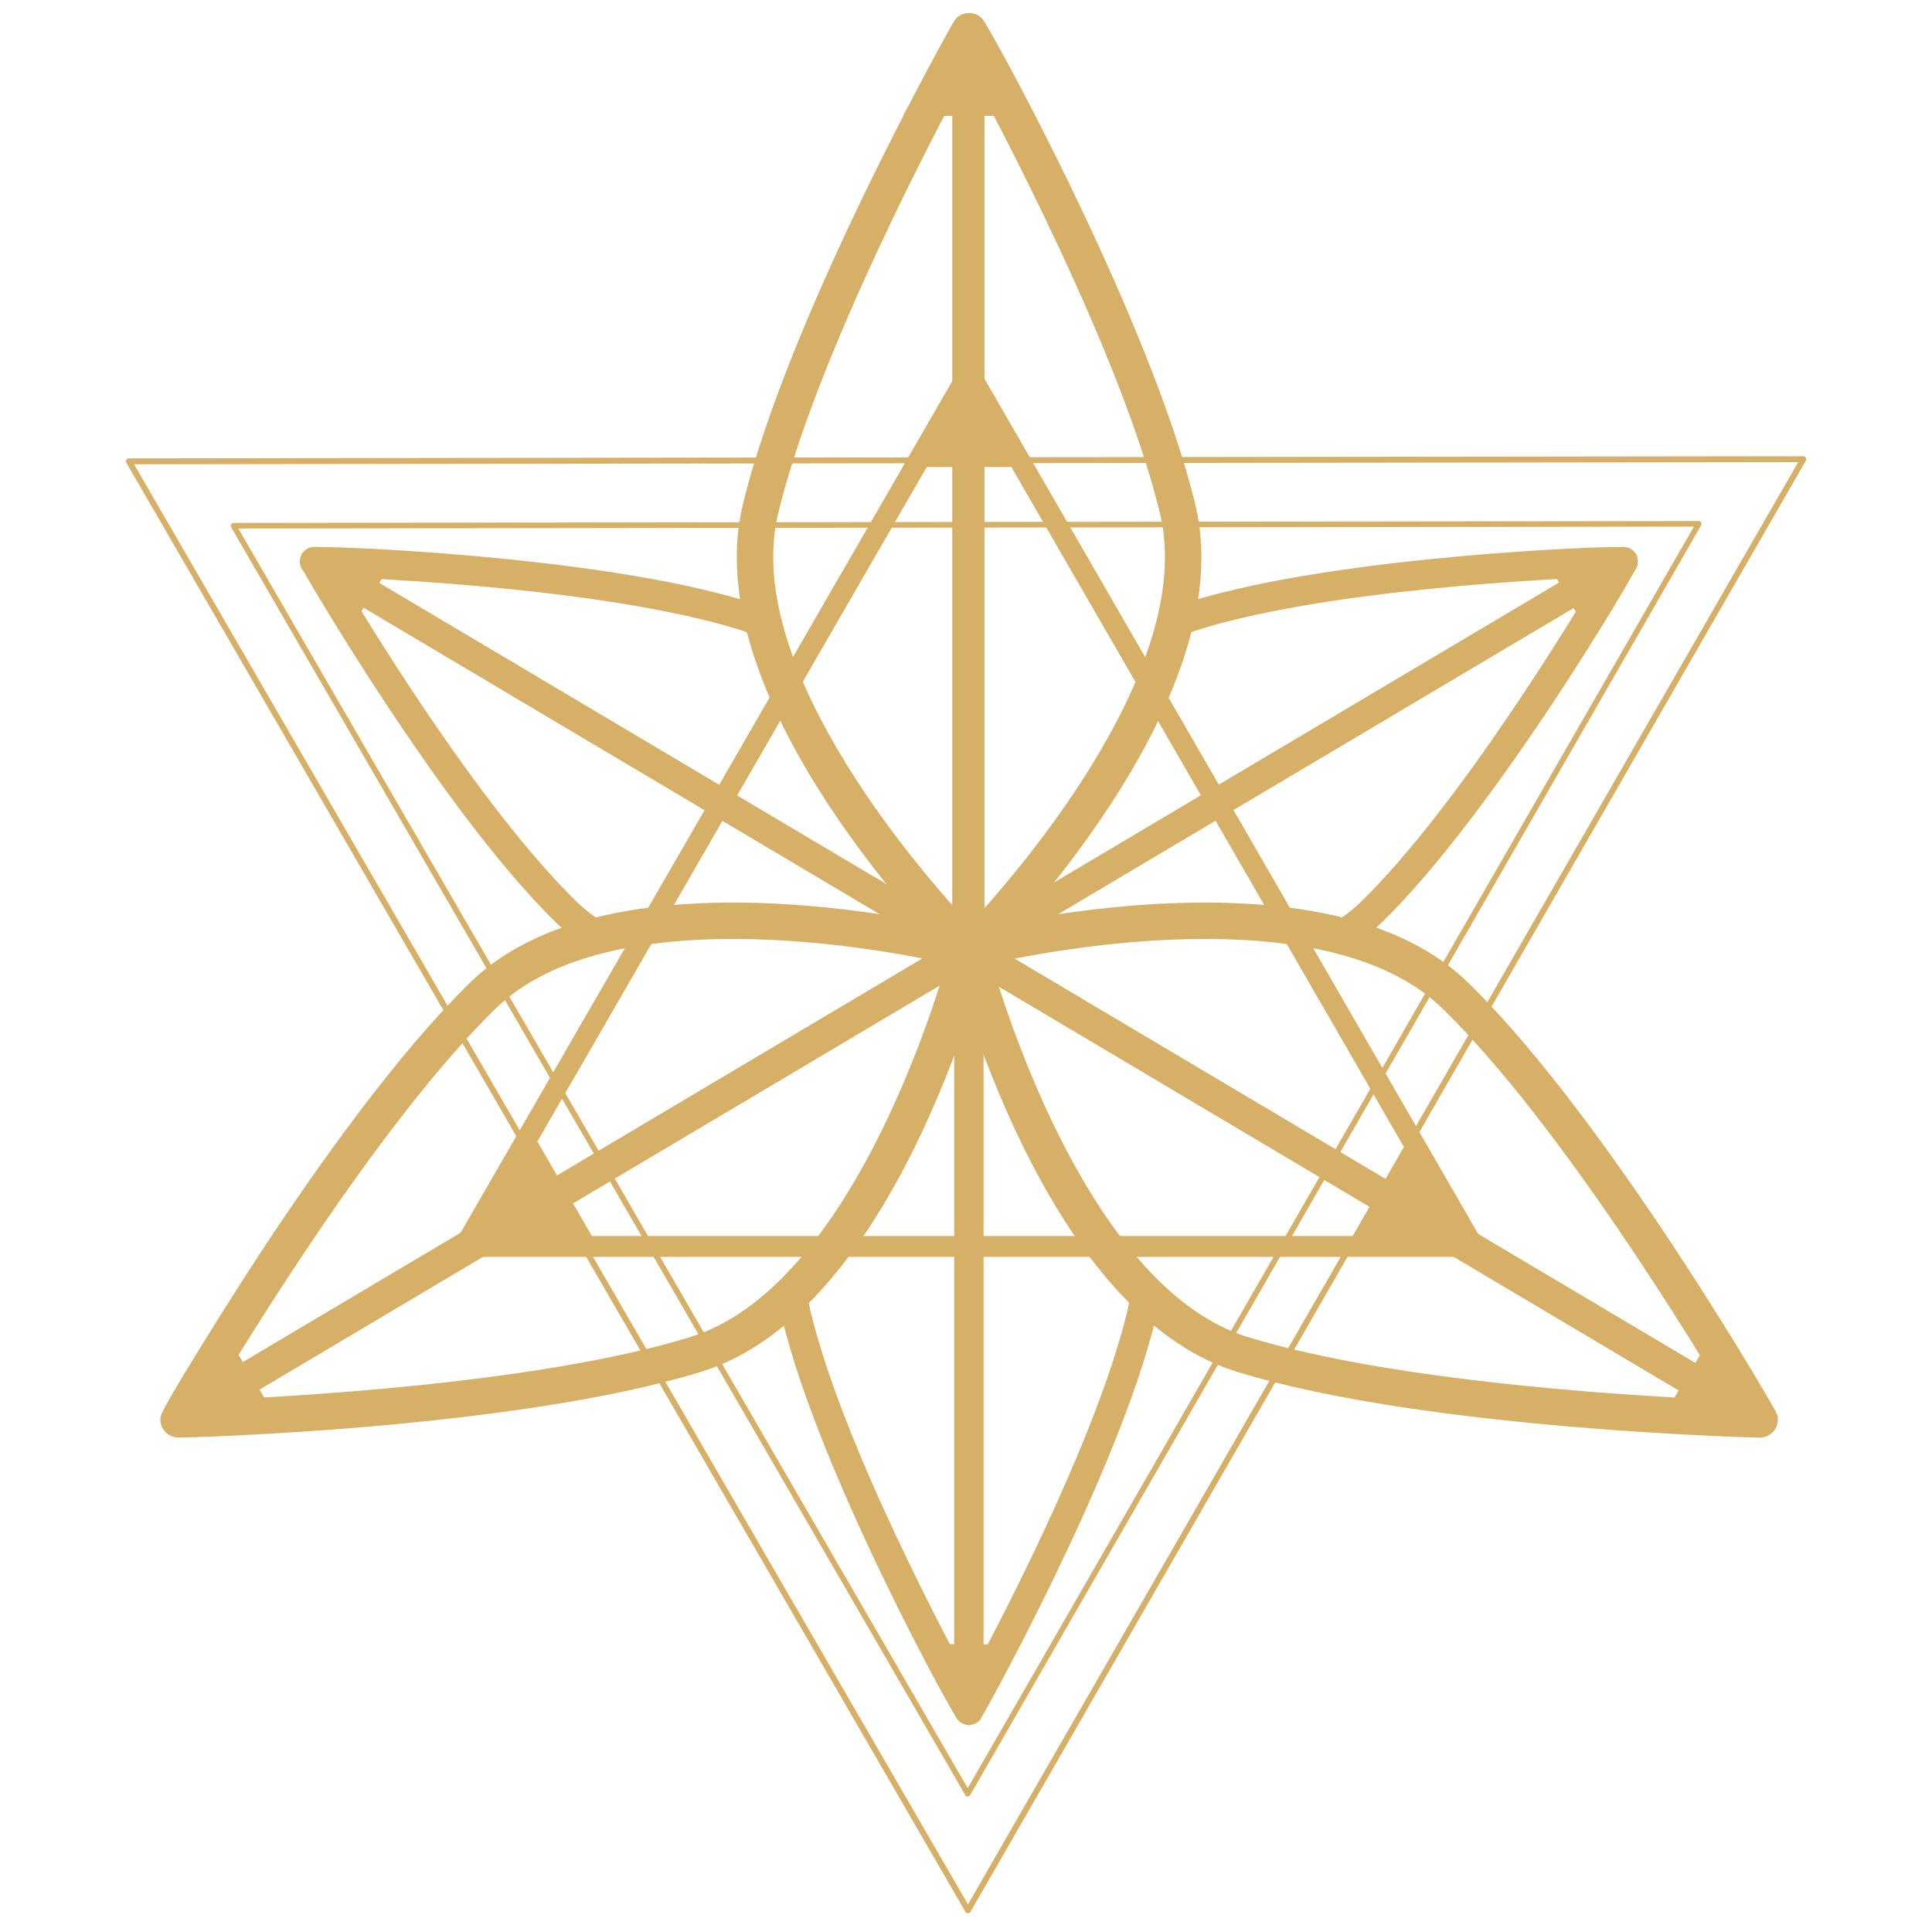<?xml version="1.0" encoding="UTF-8" standalone="no"?>
<!DOCTYPE svg PUBLIC "-//W3C//DTD SVG 1.1//EN" "http://www.w3.org/Graphics/SVG/1.1/DTD/svg11.dtd">
<svg width="100%" height="100%" viewBox="0 0 512 512" version="1.1" xmlns="http://www.w3.org/2000/svg" xmlns:xlink="http://www.w3.org/1999/xlink" xml:space="preserve" xmlns:serif="http://www.serif.com/" style="fill-rule:evenodd;clip-rule:evenodd;stroke-miterlimit:10;">
    <g transform="matrix(1.173,0,0,1.173,-43.47,-53.98)">
        <g transform="matrix(4.167,0,0,4.167,254.141,70.431)">
            <path d="M0,-4.17L-2.408,0L2.408,0L0,-4.17L-2.408,0L2.408,0L0,-4.17Z" style="fill:rgb(214,176,102);fill-rule:nonzero;stroke:rgb(214,176,102);stroke-width:0.85px;"/>
        </g>
        <g transform="matrix(4.167,0,0,4.167,108.145,186.326)">
            <path d="M0,-3.226L1.701,0L3.644,-3.086L0,-3.226L1.701,0L3.644,-3.086L0,-3.226Z" style="fill:rgb(214,176,102);fill-rule:nonzero;stroke:rgb(214,176,102);stroke-width:0.85px;"/>
        </g>
        <g transform="matrix(4.167,0,0,4.167,396.168,172.885)">
            <path d="M0,3.164L-1.813,0L1.834,0.012L0,3.164L-1.813,0L1.834,0.012L0,3.164Z" style="fill:rgb(214,176,102);fill-rule:nonzero;stroke:rgb(214,176,102);stroke-width:0.85px;"/>
        </g>
        <g transform="matrix(4.167,0,0,4.167,255.957,419.243)">
            <path d="M0,3.164L-1.813,0L1.834,0.012L0,3.164L-1.813,0L1.834,0.012L0,3.164Z" style="fill:rgb(214,176,102);fill-rule:nonzero;stroke:rgb(214,176,102);stroke-width:0.85px;"/>
        </g>
        <g transform="matrix(4.167,0,0,4.167,255.95,171.119)">
            <path d="M0,62.618C-0.204,62.618 -0.37,62.452 -0.37,62.247L-0.37,21.705L-35.663,0.743C-35.839,0.638 -35.897,0.41 -35.792,0.234C-35.688,0.058 -35.459,0 -35.284,0.105L0,21.062L35.285,0.105C35.461,0 35.688,0.059 35.793,0.235C35.898,0.411 35.84,0.638 35.664,0.743L35.521,0.828L0.371,21.705L0.371,62.247C0.371,62.452 0.205,62.618 0,62.618" style="fill:rgb(214,176,102);fill-rule:nonzero;"/>
        </g>
        <g transform="matrix(4.167,0,0,4.167,255.95,171.119)">
            <path d="M0,62.618C-0.204,62.618 -0.37,62.452 -0.37,62.247L-0.37,21.705L-35.663,0.743C-35.839,0.638 -35.897,0.41 -35.792,0.234C-35.688,0.058 -35.459,0 -35.284,0.105L0,21.062L35.285,0.105C35.461,0 35.688,0.059 35.793,0.235C35.898,0.411 35.84,0.638 35.664,0.743L35.521,0.828L0.371,21.705L0.371,62.247C0.371,62.452 0.205,62.618 0,62.618Z" style="fill:none;fill-rule:nonzero;stroke:rgb(214,176,102);stroke-width:0.85px;"/>
        </g>
        <g transform="matrix(4.167,0,0,4.167,255.956,336.468)">
            <path d="M0,23.401C-0.091,23.401 -0.178,23.367 -0.247,23.307C-0.489,23.091 -7.702,10.035 -9.721,1.668C-9.816,1.275 -9.885,0.864 -9.928,0.447C-9.948,0.244 -9.799,0.062 -9.595,0.041C-9.396,0.018 -9.21,0.169 -9.19,0.373C-9.151,0.756 -9.087,1.134 -9,1.494C-7.222,8.865 -1.433,19.661 -0.001,22.266C1.43,19.659 7.228,8.836 9,1.494C9.088,1.127 9.152,0.743 9.19,0.354C9.21,0.15 9.395,0 9.595,0.021C9.799,0.041 9.948,0.222 9.928,0.426C9.887,0.85 9.817,1.268 9.72,1.668C7.693,10.072 0.337,23.208 0.279,23.274C0.214,23.349 0.122,23.394 0.023,23.4C0.015,23.401 0.008,23.401 0,23.401" style="fill:rgb(214,176,102);fill-rule:nonzero;"/>
        </g>
        <g transform="matrix(4.167,0,0,4.167,255.956,336.468)">
            <path d="M0,23.401C-0.091,23.401 -0.178,23.367 -0.247,23.307C-0.489,23.091 -7.702,10.035 -9.721,1.668C-9.816,1.275 -9.885,0.864 -9.928,0.447C-9.948,0.244 -9.799,0.062 -9.595,0.041C-9.396,0.018 -9.21,0.169 -9.19,0.373C-9.151,0.756 -9.087,1.134 -9,1.494C-7.222,8.865 -1.433,19.661 -0.001,22.266C1.43,19.659 7.228,8.836 9,1.494C9.088,1.127 9.152,0.743 9.19,0.354C9.21,0.15 9.395,0 9.595,0.021C9.799,0.041 9.948,0.222 9.928,0.426C9.887,0.85 9.817,1.268 9.72,1.668C7.693,10.072 0.337,23.208 0.279,23.274C0.214,23.349 0.122,23.394 0.023,23.4C0.015,23.401 0.008,23.401 0,23.401Z" style="fill:none;fill-rule:nonzero;stroke:rgb(214,176,102);stroke-width:0.85px;"/>
        </g>
        <g transform="matrix(4.167,0,0,4.167,172.05,171.009)">
            <path d="M0,21.121C-0.065,21.121 -0.13,21.104 -0.19,21.068C-0.846,20.676 -1.438,20.225 -1.948,19.726C-8.131,13.689 -15.668,0.638 -15.692,0.557C-15.751,0.361 -15.64,0.154 -15.444,0.095C-15.124,0 -0.133,0.505 7.992,3.017C8.388,3.14 8.785,3.294 9.173,3.476C9.358,3.563 9.438,3.785 9.351,3.97C9.264,4.155 9.043,4.235 8.857,4.148C8.501,3.98 8.136,3.838 7.773,3.726C0.589,1.505 -11.703,0.946 -14.681,0.842C-13.175,3.403 -6.864,13.89 -1.43,19.196C-0.961,19.653 -0.416,20.069 0.19,20.432C0.367,20.537 0.424,20.765 0.319,20.94C0.249,21.057 0.126,21.121 0,21.121" style="fill:rgb(214,176,102);fill-rule:nonzero;"/>
        </g>
        <g transform="matrix(4.167,0,0,4.167,172.05,171.009)">
            <path d="M0,21.121C-0.065,21.121 -0.13,21.104 -0.19,21.068C-0.846,20.676 -1.438,20.225 -1.948,19.726C-8.131,13.689 -15.668,0.638 -15.692,0.557C-15.751,0.361 -15.64,0.154 -15.444,0.095C-15.124,0 -0.133,0.505 7.992,3.017C8.388,3.14 8.785,3.294 9.173,3.476C9.358,3.563 9.438,3.785 9.351,3.97C9.264,4.155 9.043,4.235 8.857,4.148C8.501,3.98 8.136,3.838 7.773,3.726C0.589,1.505 -11.703,0.946 -14.681,0.842C-13.175,3.403 -6.864,13.89 -1.43,19.196C-0.961,19.653 -0.416,20.069 0.19,20.432C0.367,20.537 0.424,20.765 0.319,20.94C0.249,21.057 0.126,21.121 0,21.121Z" style="fill:none;fill-rule:nonzero;stroke:rgb(214,176,102);stroke-width:0.85px;"/>
        </g>
        <g transform="matrix(4.167,0,0,4.167,339.889,170.953)">
            <path d="M0,21.129C-0.126,21.129 -0.249,21.065 -0.318,20.949C-0.423,20.773 -0.366,20.546 -0.191,20.44C0.412,20.079 0.954,19.665 1.421,19.209C6.793,13.964 13.156,3.423 14.671,0.855C11.695,0.958 -0.575,1.511 -7.781,3.739C-8.133,3.848 -8.487,3.985 -8.833,4.146C-9.019,4.233 -9.239,4.151 -9.325,3.965C-9.412,3.78 -9.331,3.559 -9.145,3.473C-8.769,3.298 -8.384,3.15 -8,3.03C0.085,0.531 15.126,0 15.451,0.114C15.627,0.175 15.73,0.358 15.691,0.54C15.623,0.866 8.017,13.806 1.939,19.739C1.431,20.236 0.843,20.686 0.19,21.076C0.131,21.112 0.066,21.129 0,21.129" style="fill:rgb(214,176,102);fill-rule:nonzero;"/>
        </g>
        <g transform="matrix(4.167,0,0,4.167,339.889,170.953)">
            <path d="M0,21.129C-0.126,21.129 -0.249,21.065 -0.318,20.949C-0.423,20.773 -0.366,20.546 -0.191,20.44C0.412,20.079 0.954,19.665 1.421,19.209C6.793,13.964 13.156,3.423 14.671,0.855C11.695,0.958 -0.575,1.511 -7.781,3.739C-8.133,3.848 -8.487,3.985 -8.833,4.146C-9.019,4.233 -9.239,4.151 -9.325,3.965C-9.412,3.78 -9.331,3.559 -9.145,3.473C-8.769,3.298 -8.384,3.15 -8,3.03C0.085,0.531 15.126,0 15.451,0.114C15.627,0.175 15.73,0.358 15.691,0.54C15.623,0.866 8.017,13.806 1.939,19.739C1.431,20.236 0.843,20.686 0.19,21.076C0.131,21.112 0.066,21.129 0,21.129Z" style="fill:none;fill-rule:nonzero;stroke:rgb(214,176,102);stroke-width:0.85px;"/>
        </g>
        <g transform="matrix(4.167,0,0,4.167,256.159,50.683)">
            <path d="M0,50.987C-0.143,50.987 -0.286,50.933 -0.396,50.824C-0.969,50.256 -14.412,36.777 -11.897,26.357C-9.418,16.086 -0.529,0.275 -0.459,0.196C-0.359,0.084 -0.219,0.016 -0.07,0.008C0.08,0 0.226,0.051 0.337,0.152C0.633,0.418 9.386,16.276 11.819,26.357C14.334,36.776 0.967,50.254 0.397,50.823C0.287,50.932 0.143,50.987 0,50.987M-0.04,1.731C-1.923,5.173 -8.702,17.911 -10.804,26.62C-12.939,35.467 -2.226,47.282 -0.001,49.617C2.213,47.279 12.86,35.462 10.726,26.62C8.638,17.968 1.843,5.179 -0.04,1.731" style="fill:rgb(214,176,102);fill-rule:nonzero;"/>
        </g>
        <g transform="matrix(4.167,0,0,4.167,256.159,50.683)">
            <path d="M0,50.987C-0.143,50.987 -0.286,50.933 -0.396,50.824C-0.969,50.256 -14.412,36.777 -11.897,26.357C-9.418,16.086 -0.529,0.275 -0.459,0.196C-0.359,0.084 -0.219,0.016 -0.07,0.008C0.08,0 0.226,0.051 0.337,0.152C0.633,0.418 9.386,16.276 11.819,26.357C14.334,36.776 0.967,50.254 0.397,50.823C0.287,50.932 0.143,50.987 0,50.987ZM-0.04,1.731C-1.923,5.173 -8.702,17.911 -10.804,26.62C-12.939,35.467 -2.226,47.282 -0.001,49.617C2.213,47.279 12.86,35.462 10.726,26.62C8.638,17.968 1.843,5.179 -0.04,1.731Z" style="fill:none;fill-rule:nonzero;stroke:rgb(214,176,102);stroke-width:0.85px;"/>
        </g>
        <g transform="matrix(4.167,0,0,4.167,434.612,251.7)">
            <path d="M0,28.161C-0.168,28.161 -18.151,27.72 -28.224,24.606C-38.465,21.44 -43.215,3.062 -43.412,2.281C-43.487,1.981 -43.307,1.677 -43.008,1.599C-42.946,1.583 -36.743,0 -30.09,0C-23.678,0 -18.97,1.421 -16.1,4.224C-8.507,11.638 0.513,27.348 0.54,27.445C0.589,27.614 0.555,27.797 0.449,27.938C0.343,28.078 0.176,28.161 0,28.161M-42.172,2.555C-41.295,5.651 -36.583,20.845 -27.892,23.532C-19.349,26.173 -4.915,26.863 -0.997,27.005C-2.987,23.632 -10.454,11.308 -16.885,5.029C-19.538,2.438 -23.981,1.124 -30.09,1.124C-35.461,1.124 -40.528,2.177 -42.172,2.555" style="fill:rgb(214,176,102);fill-rule:nonzero;"/>
        </g>
        <g transform="matrix(4.167,0,0,4.167,434.612,251.7)">
            <path d="M0,28.161C-0.168,28.161 -18.151,27.72 -28.224,24.606C-38.465,21.44 -43.215,3.062 -43.412,2.281C-43.487,1.981 -43.307,1.677 -43.008,1.599C-42.946,1.583 -36.743,0 -30.09,0C-23.678,0 -18.97,1.421 -16.1,4.224C-8.507,11.638 0.513,27.348 0.54,27.445C0.589,27.614 0.555,27.797 0.449,27.938C0.343,28.078 0.176,28.161 0,28.161ZM-42.172,2.555C-41.295,5.651 -36.583,20.845 -27.892,23.532C-19.349,26.173 -4.915,26.863 -0.997,27.005C-2.987,23.632 -10.454,11.308 -16.885,5.029C-19.538,2.438 -23.981,1.124 -30.09,1.124C-35.461,1.124 -40.528,2.177 -42.172,2.555Z" style="fill:none;fill-rule:nonzero;stroke:rgb(214,176,102);stroke-width:0.85px;"/>
        </g>
        <g transform="matrix(4.167,0,0,4.167,77.39,251.745)">
            <path d="M0,28.15C-0.153,28.15 -0.299,28.087 -0.406,27.977C-0.512,27.867 -0.568,27.718 -0.562,27.565C-0.546,27.189 3.147,21.287 4.953,18.548C7.871,14.124 12.173,8.046 16.099,4.213C18.97,1.41 23.677,-0.011 30.09,-0.011C36.743,-0.011 42.945,1.572 43.008,1.588C43.307,1.665 43.487,1.97 43.412,2.27C43.215,3.051 38.464,21.429 28.224,24.595C18.135,27.714 0.112,28.161 0,28.15M30.09,1.113C23.981,1.113 19.538,2.427 16.884,5.018C10.514,11.238 2.998,23.614 0.999,26.994C4.919,26.852 19.35,26.162 27.892,23.521C36.583,20.834 41.295,5.64 42.172,2.544C40.527,2.166 35.457,1.113 30.09,1.113" style="fill:rgb(214,176,102);fill-rule:nonzero;"/>
        </g>
        <g transform="matrix(4.167,0,0,4.167,77.39,251.745)">
            <path d="M0,28.15C-0.153,28.15 -0.299,28.087 -0.406,27.977C-0.512,27.867 -0.568,27.718 -0.562,27.565C-0.546,27.189 3.147,21.287 4.953,18.548C7.871,14.124 12.173,8.046 16.099,4.213C18.97,1.41 23.677,-0.011 30.09,-0.011C36.743,-0.011 42.945,1.572 43.008,1.588C43.307,1.665 43.487,1.97 43.412,2.27C43.215,3.051 38.464,21.429 28.224,24.595C18.135,27.714 0.112,28.161 0,28.15ZM30.09,1.113C23.981,1.113 19.538,2.427 16.884,5.018C10.514,11.238 2.998,23.614 0.999,26.994C4.919,26.852 19.35,26.162 27.892,23.521C36.583,20.834 41.295,5.64 42.172,2.544C40.527,2.166 35.457,1.113 30.09,1.113Z" style="fill:none;fill-rule:nonzero;stroke:rgb(214,176,102);stroke-width:0.85px;"/>
        </g>
        <g transform="matrix(4.167,0,0,4.167,434.458,53.797)">
            <path d="M0,75.542C-0.077,75.542 -0.156,75.521 -0.228,75.479L-42.866,50.154L-85.504,75.479C-85.718,75.606 -85.992,75.535 -86.119,75.322C-86.245,75.11 -86.175,74.835 -85.963,74.709L-43.315,49.377L-43.315,0.384C-43.315,0.137 -43.114,-0.064 -42.866,-0.064C-42.619,-0.064 -42.418,0.137 -42.418,0.384L-42.417,49.377L0.23,74.709C0.443,74.835 0.513,75.11 0.386,75.322C0.302,75.463 0.153,75.542 0,75.542" style="fill:rgb(214,176,102);fill-rule:nonzero;"/>
        </g>
        <g transform="matrix(4.167,0,0,4.167,434.458,53.797)">
            <path d="M0,75.542C-0.077,75.542 -0.156,75.521 -0.228,75.479L-42.866,50.154L-85.504,75.479C-85.718,75.606 -85.992,75.535 -86.119,75.322C-86.245,75.11 -86.175,74.835 -85.963,74.709L-43.315,49.377L-43.315,0.384C-43.315,0.137 -43.114,-0.064 -42.866,-0.064C-42.619,-0.064 -42.418,0.137 -42.418,0.384L-42.417,49.377L0.23,74.709C0.443,74.835 0.513,75.11 0.386,75.322C0.302,75.463 0.153,75.542 0,75.542Z" style="fill:none;fill-rule:nonzero;stroke:rgb(214,176,102);stroke-width:0.85px;"/>
        </g>
        <g transform="matrix(4.167,0,0,4.167,87.078,366.694)">
            <path d="M0,-4.216L-2.326,0L2.488,-0.093L0,-4.216L-2.326,0L2.488,-0.093L0,-4.216Z" style="fill:rgb(214,176,102);fill-rule:nonzero;stroke:rgb(214,176,102);stroke-width:0.85px;"/>
        </g>
        <g transform="matrix(4.167,0,0,4.167,424.922,366.887)">
            <path d="M0,-4.216L2.326,0L-2.488,-0.093L0,-4.216L2.326,0L-2.488,-0.093L0,-4.216Z" style="fill:rgb(214,176,102);fill-rule:nonzero;stroke:rgb(214,176,102);stroke-width:0.85px;"/>
        </g>
        <g transform="matrix(4.167,0,0,4.167,255.999,149.76)">
            <path d="M0,-4.678L-2.701,0L2.701,0L0,-4.678L-2.701,0L2.701,0L0,-4.678Z" style="fill:rgb(214,176,102);fill-rule:nonzero;stroke:rgb(214,176,102);stroke-width:0.85px;"/>
        </g>
        <g transform="matrix(4.167,0,0,4.167,142.064,303.37)">
            <path d="M0,5.814L6.725,5.821L3.369,-0.007L0,5.814L6.725,5.821L3.369,-0.007L0,5.814Z" style="fill:rgb(214,176,102);fill-rule:nonzero;stroke:rgb(214,176,102);stroke-width:0.85px;"/>
        </g>
        <g transform="matrix(4.167,0,0,4.167,369.762,304.951)">
            <path d="M0,5.406L-3.181,-0.035L-6.302,5.441L0,5.406L-3.181,-0.035L-6.302,5.441L0,5.406Z" style="fill:rgb(214,176,102);fill-rule:nonzero;stroke:rgb(214,176,102);stroke-width:0.85px;"/>
        </g>
        <g transform="matrix(4.167,0,0,4.167,369.932,129.613)">
            <path d="M0.004,47.658L-54.685,47.658C-54.698,47.657 -54.71,47.657 -54.722,47.654C-54.74,47.649 -54.756,47.641 -54.771,47.631C-54.787,47.619 -54.799,47.604 -54.809,47.588C-54.819,47.571 -54.825,47.552 -54.827,47.531C-54.828,47.526 -54.828,47.522 -54.828,47.517C-54.828,47.506 -54.827,47.495 -54.824,47.484C-54.82,47.47 -54.815,47.457 -54.808,47.445L-27.465,0.087C-27.415,0 -27.272,0 -27.222,0.087L0.105,47.418C0.13,47.444 0.146,47.478 0.146,47.517C0.146,47.596 0.076,47.653 0.004,47.658ZM-54.444,47.377L-0.243,47.377L-27.343,0.438L-54.444,47.377Z" style="fill:rgb(214,176,102);fill-rule:nonzero;stroke:rgb(214,176,102);stroke-width:0.85px;"/>
        </g>
        <g transform="matrix(4.167,0,0,4.167,255.745,149.465)">
            <path d="M0,78.817C0,78.816 -0.019,78.816 -0.028,78.811C-0.037,78.808 -0.044,78.802 -0.051,78.796C-0.055,78.791 -0.058,78.787 -0.061,78.781L-45.551,0.221C-45.553,0.216 -45.556,0.21 -45.558,0.203C-45.559,0.203 -45.558,0.202 -45.558,0.202C-45.559,0.197 -45.56,0.192 -45.56,0.187L-45.56,0.179C-45.559,0.169 -45.556,0.16 -45.551,0.152L-45.551,0.151C-45.546,0.143 -45.54,0.135 -45.531,0.129C-45.524,0.124 -45.515,0.12 -45.507,0.118C-45.501,0.116 -45.494,0.114 -45.489,0.116C-45.489,0.116 45.29,0 45.291,0C45.297,0 45.304,0.001 45.31,0.003C45.318,0.005 45.325,0.009 45.331,0.013C45.332,0.013 45.332,0.014 45.332,0.014C45.34,0.019 45.346,0.026 45.351,0.034L45.351,0.035C45.356,0.044 45.36,0.054 45.361,0.065L45.361,0.071C45.361,0.077 45.36,0.083 45.358,0.089C45.359,0.09 45.358,0.09 45.358,0.09C45.356,0.096 45.354,0.102 45.351,0.107L0.061,78.782C0.058,78.787 0.054,78.793 0.049,78.797L0.049,78.798C0.043,78.803 0.037,78.807 0.03,78.811C0.02,78.815 0.01,78.817 0,78.817M-45.368,0.256L0,78.607L45.169,0.141L-45.368,0.256Z" style="fill:rgb(214,176,102);fill-rule:nonzero;"/>
        </g>
        <g transform="matrix(4.167,0,0,4.167,255.745,149.465)">
            <path d="M0,78.817C0,78.816 -0.019,78.816 -0.028,78.811C-0.037,78.808 -0.044,78.802 -0.051,78.796C-0.055,78.791 -0.058,78.787 -0.061,78.781L-45.551,0.221C-45.553,0.216 -45.556,0.21 -45.558,0.203C-45.559,0.203 -45.558,0.202 -45.558,0.202C-45.559,0.197 -45.56,0.192 -45.56,0.187L-45.56,0.179C-45.559,0.169 -45.556,0.16 -45.551,0.152L-45.551,0.151C-45.546,0.143 -45.54,0.135 -45.531,0.129C-45.524,0.124 -45.515,0.12 -45.507,0.118C-45.501,0.116 -45.494,0.114 -45.489,0.116C-45.489,0.116 45.29,0 45.291,0C45.297,0 45.304,0.001 45.31,0.003C45.318,0.005 45.325,0.009 45.331,0.013C45.332,0.013 45.332,0.014 45.332,0.014C45.34,0.019 45.346,0.026 45.351,0.034L45.351,0.035C45.356,0.044 45.36,0.054 45.361,0.065L45.361,0.071C45.361,0.077 45.36,0.083 45.358,0.089C45.359,0.09 45.358,0.09 45.358,0.09C45.356,0.096 45.354,0.102 45.351,0.107L0.061,78.782C0.058,78.787 0.054,78.793 0.049,78.797L0.049,78.798C0.043,78.803 0.037,78.807 0.03,78.811C0.02,78.815 0.01,78.817 0,78.817ZM-45.368,0.256L0,78.607L45.169,0.141L-45.368,0.256Z" style="fill:none;fill-rule:nonzero;stroke:rgb(214,176,102);stroke-width:0.18px;"/>
        </g>
        <g transform="matrix(4.167,0,0,4.167,255.694,164.114)">
            <path d="M0,68.974C0,68.973 -0.017,68.973 -0.025,68.969C-0.032,68.966 -0.039,68.961 -0.045,68.955C-0.048,68.951 -0.051,68.947 -0.054,68.943L-39.862,0.194C-39.864,0.19 -39.867,0.184 -39.868,0.178L-39.868,0.177C-39.869,0.172 -39.87,0.168 -39.87,0.163C-39.87,0.161 -39.87,0.159 -39.869,0.157C-39.869,0.148 -39.866,0.141 -39.862,0.134L-39.862,0.133C-39.858,0.125 -39.852,0.119 -39.845,0.113L-39.844,0.113C-39.838,0.109 -39.831,0.105 -39.823,0.103C-39.818,0.102 -39.812,0.1 -39.807,0.101L39.634,0C39.633,0 39.634,0 39.634,0C39.64,0 39.646,0.001 39.651,0.003C39.658,0.005 39.664,0.008 39.669,0.012L39.67,0.012C39.677,0.017 39.682,0.023 39.686,0.03L39.687,0.03C39.691,0.038 39.694,0.047 39.695,0.057L39.695,0.062C39.695,0.067 39.694,0.073 39.693,0.078L39.693,0.079C39.692,0.084 39.69,0.089 39.687,0.094L0.053,68.943C0.051,68.948 0.047,68.953 0.043,68.956L0.042,68.957C0.038,68.962 0.032,68.965 0.026,68.968C0.018,68.972 0.009,68.974 0,68.974M-39.702,0.224L0,68.789L39.527,0.123L-39.702,0.224Z" style="fill:rgb(214,176,102);fill-rule:nonzero;"/>
        </g>
        <g transform="matrix(4.167,0,0,4.167,255.694,164.114)">
            <path d="M0,68.974C0,68.973 -0.017,68.973 -0.025,68.969C-0.032,68.966 -0.039,68.961 -0.045,68.955C-0.048,68.951 -0.051,68.947 -0.054,68.943L-39.862,0.194C-39.864,0.19 -39.867,0.184 -39.868,0.178L-39.868,0.177C-39.869,0.172 -39.87,0.168 -39.87,0.163C-39.87,0.161 -39.87,0.159 -39.869,0.157C-39.869,0.148 -39.866,0.141 -39.862,0.134L-39.862,0.133C-39.858,0.125 -39.852,0.119 -39.845,0.113L-39.844,0.113C-39.838,0.109 -39.831,0.105 -39.823,0.103C-39.818,0.102 -39.812,0.1 -39.807,0.101L39.634,0C39.633,0 39.634,0 39.634,0C39.64,0 39.646,0.001 39.651,0.003C39.658,0.005 39.664,0.008 39.669,0.012L39.67,0.012C39.677,0.017 39.682,0.023 39.686,0.03L39.687,0.03C39.691,0.038 39.694,0.047 39.695,0.057L39.695,0.062C39.695,0.067 39.694,0.073 39.693,0.078L39.693,0.079C39.692,0.084 39.69,0.089 39.687,0.094L0.053,68.943C0.051,68.948 0.047,68.953 0.043,68.956L0.042,68.957C0.038,68.962 0.032,68.965 0.026,68.968C0.018,68.972 0.009,68.974 0,68.974ZM-39.702,0.224L0,68.789L39.527,0.123L-39.702,0.224Z" style="fill:none;fill-rule:nonzero;stroke:rgb(214,176,102);stroke-width:0.18px;"/>
        </g>
    </g>
</svg>
